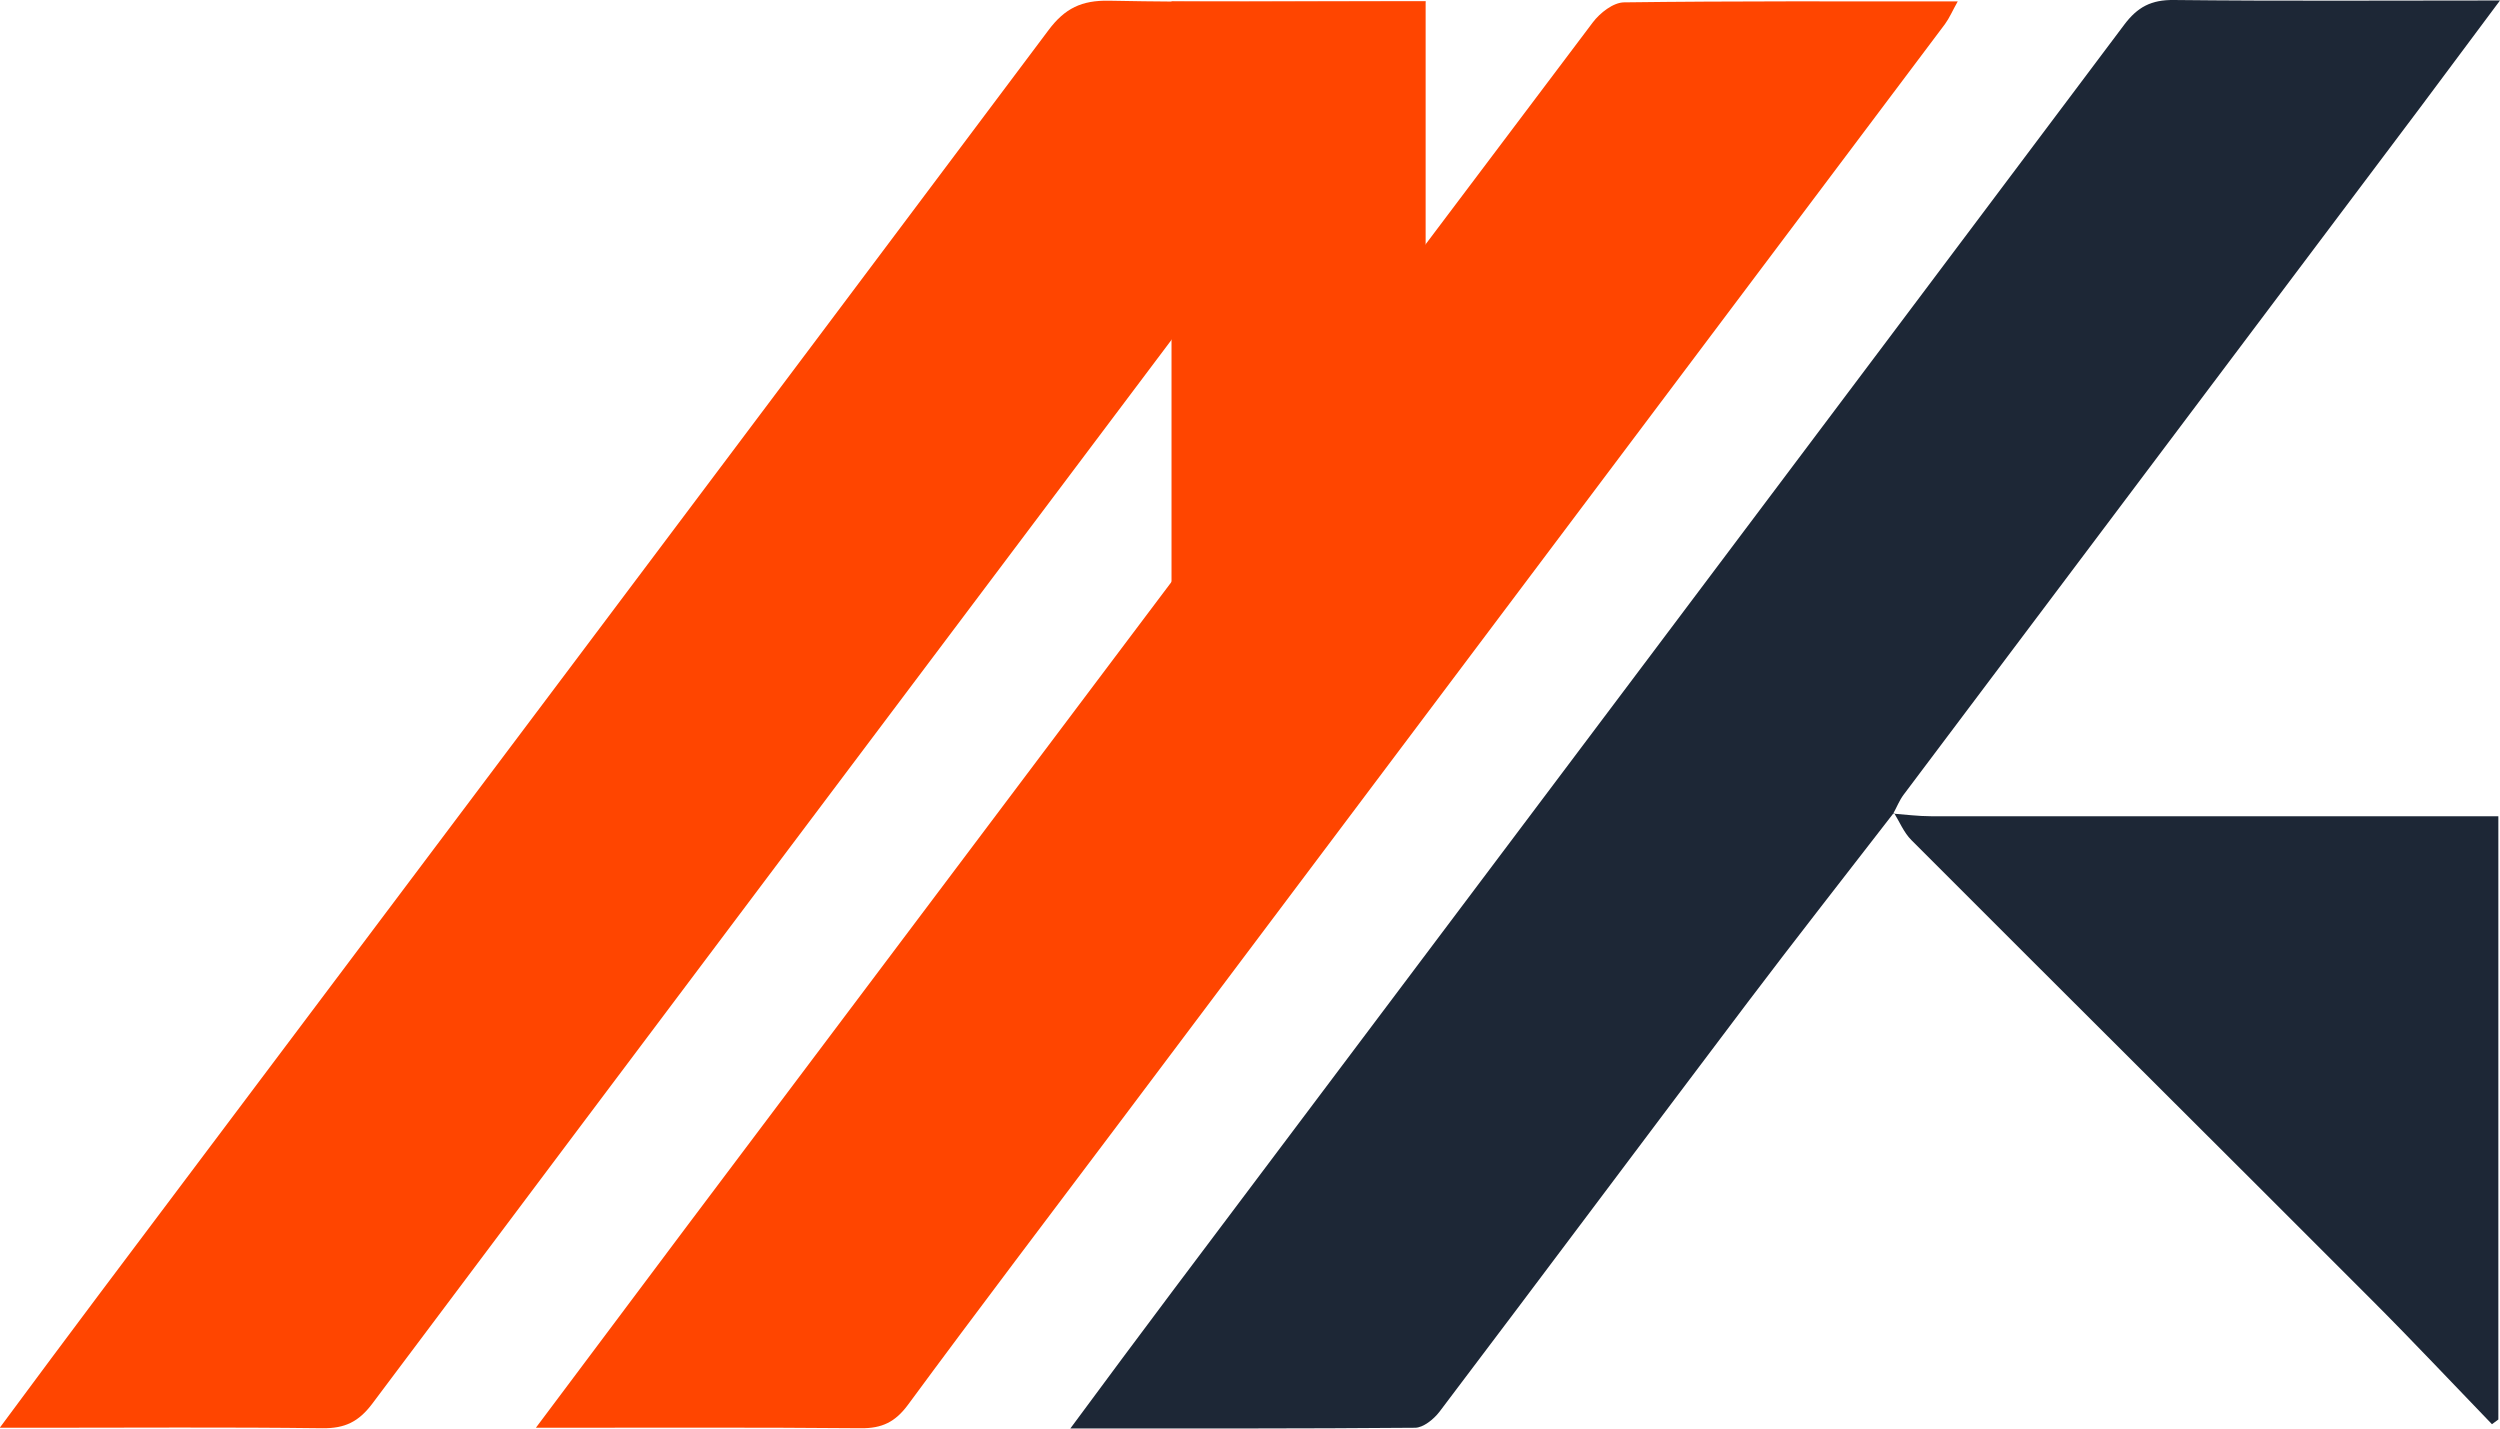 <svg xmlns="http://www.w3.org/2000/svg" id="Layer_2" data-name="Layer 2" viewBox="0 0 105.76 60.44"><defs><style>      .cls-1 {        fill: #ff4500;      }      .cls-1, .cls-2 {        stroke-width: 0px;      }      .cls-2 {        fill: #1d2736;      }    </style></defs><g id="Layer_1-2" data-name="Layer 1"><path class="cls-2" d="M80.12,34.38c-2.07,2.68-4.16,5.34-6.2,8.04-4.35,5.76-8.67,11.55-13.03,17.31-.24.31-.68.67-1.03.67-4.76.04-9.53.03-14.58.03,1.54-2.08,2.93-3.96,4.33-5.82,13.42-17.85,26.85-35.7,40.25-53.56C90.43.29,91.01-.01,91.96,0c4.5.05,9,.02,13.8.02-1.22,1.63-2.29,3.08-3.37,4.52-7.29,9.69-14.57,19.39-21.86,29.08-.18.24-.29.53-.44.8l.03-.04Z"></path><path class="cls-1" d="M60.31.07c-3.63,4.84-7.06,9.4-10.49,13.96-11.36,15.11-22.73,30.22-34.07,45.35-.58.77-1.16,1.05-2.11,1.04-4.02-.05-8.04-.02-12.06-.02-.43,0-.86,0-1.59,0,1.51-2.04,2.85-3.84,4.2-5.64C17.59,36.93,30.99,19.11,44.36,1.27c.69-.92,1.4-1.26,2.55-1.24,3.93.08,7.86.03,11.79.03.43,0,.86,0,1.61,0Z"></path><path class="cls-1" d="M22.67,60.4c2.23-2.97,4.28-5.71,6.33-8.45C41.79,34.95,54.57,17.94,67.38.95c.3-.4.87-.85,1.33-.85,4.64-.06,9.29-.04,14.11-.04-.22.39-.35.7-.54.96-11.6,15.44-23.2,30.88-34.8,46.31-3.03,4.03-6.08,8.04-9.07,12.1-.54.73-1.1,1-2,.99-4.47-.04-8.93-.02-13.74-.02Z"></path><path class="cls-2" d="M80.09,34.42c.53.04,1.06.11,1.59.11,7.5,0,14.99,0,22.49,0,.48,0,.96,0,1.52,0v25.52l-.27.2c-1.69-1.75-3.35-3.52-5.07-5.24-6.49-6.5-13-12.97-19.49-19.47-.32-.32-.5-.77-.74-1.16,0,0-.03.04-.03.04Z"></path><rect class="cls-1" x="49.56" y=".06" width="10.75" height="28.51"></rect></g></svg>